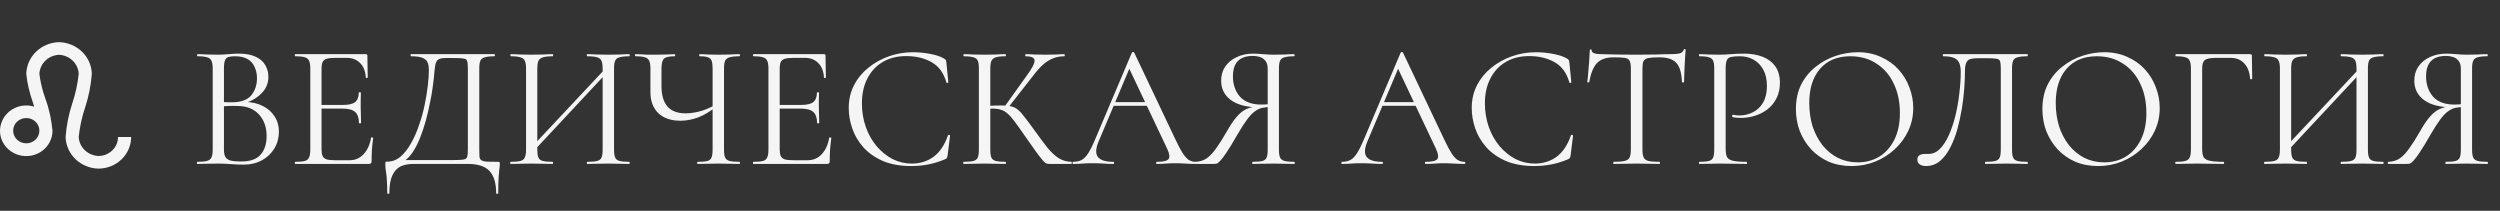 <?xml version="1.0" encoding="UTF-8"?> <svg xmlns="http://www.w3.org/2000/svg" width="427" height="36" viewBox="0 0 427 36" fill="none"><rect x="0" y="0" width="427" height="36" fill="#333333" stroke="none"/><path d="M20.161 23.4C20.161 24.259 19.807 25.083 19.177 25.691C18.547 26.299 17.693 26.64 16.802 26.64C15.925 26.597 15.097 26.242 14.476 25.644C13.855 25.045 13.487 24.245 13.443 23.4C13.622 21.661 14.003 19.944 14.563 18.281C15.167 16.434 15.537 14.533 15.682 12.6C15.644 11.18 15.042 9.827 14 8.823C12.959 7.818 11.557 7.237 10.085 7.2C8.612 7.237 7.21 7.818 6.169 8.823C5.127 9.827 4.525 11.18 4.487 12.6C4.654 14.252 5.046 15.872 5.606 17.46L5.841 18.216C3.479 17.492 0.971 18.756 0.221 21.024C-0.552 23.303 0.77 25.733 3.132 26.456C5.494 27.18 8.002 25.916 8.752 23.638C8.898 23.216 8.965 22.763 8.965 22.32C8.786 20.452 8.405 18.605 7.745 16.834C7.249 15.462 6.907 14.042 6.726 12.6C6.77 11.754 7.138 10.955 7.758 10.356C8.379 9.758 9.208 9.403 10.085 9.36C11.898 9.446 13.354 10.85 13.443 12.6C13.261 14.34 12.886 16.056 12.324 17.719C11.719 19.566 11.35 21.467 11.204 23.4C11.243 24.82 11.845 26.172 12.886 27.177C13.928 28.182 15.329 28.763 16.802 28.8C18.287 28.8 19.711 28.231 20.76 27.218C21.81 26.206 22.4 24.832 22.4 23.4H20.161ZM4.487 24.48C3.893 24.48 3.323 24.252 2.903 23.847C2.483 23.442 2.247 22.893 2.247 22.32C2.247 21.747 2.483 21.198 2.903 20.793C3.323 20.387 3.893 20.16 4.487 20.16C5.08 20.16 5.65 20.387 6.07 20.793C6.49 21.198 6.726 21.747 6.726 22.32C6.726 22.893 6.49 23.442 6.07 23.847C5.65 24.252 5.08 24.48 4.487 24.48Z" fill="#F5F5F5"></path><path d="M41.4 17.74L41.73 17.41C42.91 17.41 43.94 17.63 44.82 18.07C45.72 18.51 46.41 19.11 46.89 19.87C47.39 20.63 47.64 21.5 47.64 22.48C47.64 23.54 47.38 24.5 46.86 25.36C46.34 26.22 45.62 26.9 44.7 27.4C43.8 27.88 42.79 28.12 41.67 28.12C41.03 28.12 40.3 28.09 39.48 28.03C38.68 27.97 37.94 27.94 37.26 27.94C36.6 27.94 35.96 27.95 35.34 27.97C34.74 27.99 34.19 28 33.69 28C33.65 28 33.63 27.94 33.63 27.82C33.63 27.7 33.65 27.64 33.69 27.64C34.41 27.64 34.96 27.59 35.34 27.49C35.72 27.39 35.98 27.19 36.12 26.89C36.26 26.59 36.33 26.15 36.33 25.57V11.68C36.33 11.1 36.26 10.67 36.12 10.39C36 10.09 35.75 9.89 35.37 9.79C35.01 9.67 34.47 9.61 33.75 9.61C33.69 9.61 33.66 9.55 33.66 9.43C33.66 9.31 33.69 9.25 33.75 9.25C34.23 9.25 34.77 9.27 35.37 9.31C35.97 9.33 36.6 9.34 37.26 9.34C37.78 9.34 38.38 9.31 39.06 9.25C39.74 9.19 40.32 9.16 40.8 9.16C41.98 9.16 42.94 9.34 43.68 9.7C44.42 10.04 44.96 10.51 45.3 11.11C45.66 11.71 45.84 12.38 45.84 13.12C45.84 14.26 45.42 15.23 44.58 16.03C43.76 16.83 42.7 17.4 41.4 17.74ZM40.14 9.61C39.68 9.61 39.31 9.65 39.03 9.73C38.75 9.81 38.55 10 38.43 10.3C38.31 10.58 38.25 11.06 38.25 11.74V17.62L37.29 17.38C37.93 17.42 38.46 17.45 38.88 17.47C39.3 17.47 39.54 17.47 39.6 17.47C41.14 17.47 42.24 17.08 42.9 16.3C43.56 15.5 43.89 14.52 43.89 13.36C43.89 12.66 43.76 12.03 43.5 11.47C43.26 10.89 42.87 10.44 42.33 10.12C41.79 9.78 41.06 9.61 40.14 9.61ZM41.22 27.58C42.72 27.58 43.81 27.2 44.49 26.44C45.19 25.66 45.54 24.59 45.54 23.23C45.54 21.73 45.1 20.5 44.22 19.54C43.34 18.58 42.11 18.1 40.53 18.1C40.03 18.08 39.51 18.08 38.97 18.1C38.45 18.12 37.92 18.17 37.38 18.25L38.25 17.92V25.57C38.25 26.05 38.32 26.44 38.46 26.74C38.6 27.04 38.88 27.26 39.3 27.4C39.74 27.52 40.38 27.58 41.22 27.58ZM62.988 28H50.418C50.378 28 50.358 27.94 50.358 27.82C50.358 27.7 50.378 27.64 50.418 27.64C51.158 27.64 51.708 27.59 52.068 27.49C52.428 27.39 52.668 27.19 52.788 26.89C52.928 26.59 52.998 26.15 52.998 25.57V11.68C52.998 11.1 52.928 10.67 52.788 10.39C52.668 10.09 52.428 9.89 52.068 9.79C51.708 9.67 51.158 9.61 50.418 9.61C50.378 9.61 50.358 9.55 50.358 9.43C50.358 9.31 50.378 9.25 50.418 9.25H62.478C62.658 9.25 62.748 9.34 62.748 9.52L62.808 13.21C62.808 13.27 62.748 13.31 62.628 13.33C62.528 13.33 62.478 13.3 62.478 13.24C62.418 12.16 62.088 11.33 61.488 10.75C60.908 10.17 60.148 9.88 59.208 9.88H57.378C56.698 9.88 56.178 9.93 55.818 10.03C55.478 10.13 55.238 10.32 55.098 10.6C54.978 10.88 54.918 11.29 54.918 11.83V25.45C54.918 25.97 54.978 26.37 55.098 26.65C55.238 26.93 55.468 27.12 55.788 27.22C56.128 27.32 56.628 27.37 57.288 27.37H59.688C60.648 27.37 61.448 27.03 62.088 26.35C62.748 25.65 63.178 24.71 63.378 23.53C63.378 23.47 63.438 23.45 63.558 23.47C63.678 23.49 63.738 23.53 63.738 23.59C63.658 24.11 63.588 24.74 63.528 25.48C63.488 26.22 63.468 26.91 63.468 27.55C63.468 27.85 63.308 28 62.988 28ZM61.308 21.01C61.308 20.13 61.088 19.5 60.648 19.12C60.228 18.74 59.518 18.55 58.518 18.55H54.018V17.92H58.608C59.568 17.92 60.248 17.76 60.648 17.44C61.068 17.1 61.278 16.56 61.278 15.82C61.278 15.78 61.338 15.76 61.458 15.76C61.578 15.76 61.638 15.78 61.638 15.82C61.638 16.42 61.628 16.89 61.608 17.23C61.608 17.55 61.608 17.89 61.608 18.25C61.608 18.71 61.618 19.16 61.638 19.6C61.658 20.04 61.668 20.51 61.668 21.01C61.668 21.05 61.608 21.07 61.488 21.07C61.368 21.07 61.308 21.05 61.308 21.01ZM85.012 27.64C85.192 27.64 85.292 27.66 85.312 27.7C85.352 27.72 85.372 27.82 85.372 28C85.372 28.28 85.342 28.58 85.282 28.9C85.242 29.24 85.202 29.72 85.162 30.34C85.122 30.96 85.102 31.84 85.102 32.98C85.102 33.06 85.042 33.1 84.922 33.1C84.802 33.1 84.742 33.06 84.742 32.98C84.742 31.28 84.362 30.02 83.602 29.2C82.862 28.4 81.632 28 79.912 28H70.522C69.742 28 69.042 28.14 68.422 28.42C67.822 28.72 67.352 29.23 67.012 29.95C66.672 30.69 66.502 31.7 66.502 32.98C66.502 33.06 66.442 33.1 66.322 33.1C66.202 33.1 66.142 33.06 66.142 32.98C66.142 32.14 66.122 31.45 66.082 30.91C66.062 30.37 66.022 29.93 65.962 29.59C65.922 29.25 65.882 28.96 65.842 28.72C65.822 28.48 65.812 28.23 65.812 27.97C65.812 27.81 65.822 27.71 65.842 27.67C65.882 27.63 65.972 27.61 66.112 27.61C66.972 27.61 67.732 27.33 68.392 26.77C69.072 26.19 69.672 25.43 70.192 24.49C70.732 23.55 71.192 22.51 71.572 21.37C71.972 20.23 72.292 19.08 72.532 17.92C72.772 16.74 72.952 15.64 73.072 14.62C73.192 13.58 73.252 12.71 73.252 12.01C73.252 11.53 73.192 11.11 73.072 10.75C72.952 10.39 72.672 10.11 72.232 9.91C71.812 9.71 71.132 9.61 70.192 9.61C70.152 9.61 70.132 9.55 70.132 9.43C70.132 9.31 70.152 9.25 70.192 9.25C70.312 9.25 70.642 9.25 71.182 9.25C71.742 9.25 72.442 9.25 73.282 9.25C74.122 9.25 75.022 9.25 75.982 9.25C76.962 9.25 77.932 9.25 78.892 9.25C79.852 9.25 80.742 9.25 81.562 9.25C82.382 9.25 83.052 9.25 83.572 9.25C84.092 9.25 84.392 9.25 84.472 9.25C84.512 9.25 84.532 9.31 84.532 9.43C84.532 9.55 84.512 9.61 84.472 9.61C83.732 9.61 83.172 9.67 82.792 9.79C82.412 9.89 82.162 10.09 82.042 10.39C81.922 10.67 81.862 11.1 81.862 11.68V25.57C81.862 26.07 81.872 26.47 81.892 26.77C81.932 27.05 82.042 27.25 82.222 27.37C82.402 27.49 82.702 27.57 83.122 27.61C83.562 27.63 84.192 27.64 85.012 27.64ZM79.912 25.51V11.74C79.912 11.12 79.872 10.69 79.792 10.45C79.732 10.19 79.542 10.04 79.222 10C78.902 9.94 78.352 9.91 77.572 9.91H76.102C75.522 9.91 75.102 10 74.842 10.18C74.582 10.36 74.412 10.7 74.332 11.2C74.252 11.7 74.172 12.44 74.092 13.42C74.052 13.78 73.982 14.33 73.882 15.07C73.782 15.81 73.632 16.65 73.432 17.59C73.252 18.53 73.022 19.52 72.742 20.56C72.462 21.58 72.132 22.57 71.752 23.53C71.372 24.49 70.932 25.34 70.432 26.08C69.932 26.8 69.362 27.35 68.722 27.73V27.34H77.422C78.242 27.34 78.822 27.31 79.162 27.25C79.522 27.19 79.732 27.04 79.792 26.8C79.872 26.54 79.912 26.11 79.912 25.51ZM91.11 25.84L90.6 25.36L103.8 11.29L104.28 11.74L91.11 25.84ZM87.21 28C87.17 28 87.15 27.94 87.15 27.82C87.15 27.7 87.17 27.64 87.21 27.64C87.95 27.64 88.51 27.59 88.89 27.49C89.27 27.39 89.52 27.19 89.64 26.89C89.78 26.59 89.85 26.15 89.85 25.57V11.68C89.85 11.1 89.78 10.67 89.64 10.39C89.52 10.09 89.27 9.89 88.89 9.79C88.53 9.67 87.98 9.61 87.24 9.61C87.2 9.61 87.18 9.55 87.18 9.43C87.18 9.31 87.2 9.25 87.24 9.25C87.72 9.25 88.26 9.27 88.86 9.31C89.48 9.33 90.12 9.34 90.78 9.34C91.52 9.34 92.19 9.33 92.79 9.31C93.39 9.27 93.93 9.25 94.41 9.25C94.45 9.25 94.47 9.31 94.47 9.43C94.47 9.55 94.45 9.61 94.41 9.61C93.67 9.61 93.11 9.67 92.73 9.79C92.35 9.91 92.09 10.12 91.95 10.42C91.83 10.72 91.77 11.16 91.77 11.74V25.57C91.77 26.15 91.83 26.59 91.95 26.89C92.07 27.19 92.32 27.39 92.7 27.49C93.1 27.59 93.67 27.64 94.41 27.64C94.45 27.64 94.47 27.7 94.47 27.82C94.47 27.94 94.45 28 94.41 28C93.91 28 93.36 27.99 92.76 27.97C92.18 27.95 91.52 27.94 90.78 27.94C90.12 27.94 89.48 27.95 88.86 27.97C88.24 27.99 87.69 28 87.21 28ZM100.29 28C100.25 28 100.23 27.94 100.23 27.82C100.23 27.7 100.25 27.64 100.29 27.64C101.07 27.64 101.64 27.59 102 27.49C102.38 27.39 102.63 27.19 102.75 26.89C102.87 26.59 102.93 26.15 102.93 25.57V11.74C102.93 11.16 102.87 10.72 102.75 10.42C102.63 10.12 102.38 9.91 102 9.79C101.64 9.67 101.07 9.61 100.29 9.61C100.25 9.61 100.23 9.55 100.23 9.43C100.23 9.31 100.25 9.25 100.29 9.25C100.79 9.25 101.33 9.27 101.91 9.31C102.51 9.33 103.18 9.34 103.92 9.34C104.58 9.34 105.22 9.33 105.84 9.31C106.46 9.27 107.01 9.25 107.49 9.25C107.53 9.25 107.55 9.31 107.55 9.43C107.55 9.55 107.53 9.61 107.49 9.61C106.75 9.61 106.19 9.67 105.81 9.79C105.43 9.89 105.18 10.09 105.06 10.39C104.94 10.67 104.88 11.1 104.88 11.68V25.57C104.88 26.15 104.94 26.59 105.06 26.89C105.18 27.19 105.43 27.39 105.81 27.49C106.19 27.59 106.75 27.64 107.49 27.64C107.53 27.64 107.55 27.7 107.55 27.82C107.55 27.94 107.53 28 107.49 28C107.01 28 106.46 27.99 105.84 27.97C105.22 27.95 104.58 27.94 103.92 27.94C103.18 27.94 102.51 27.95 101.91 27.97C101.33 27.99 100.79 28 100.29 28ZM121.712 11.74C121.712 11.16 121.662 10.72 121.562 10.42C121.462 10.12 121.252 9.91 120.932 9.79C120.632 9.67 120.152 9.61 119.492 9.61C119.452 9.61 119.432 9.55 119.432 9.43C119.432 9.31 119.452 9.25 119.492 9.25C119.932 9.25 120.422 9.27 120.962 9.31C121.502 9.33 122.092 9.34 122.732 9.34C123.412 9.34 124.052 9.33 124.652 9.31C125.272 9.27 125.822 9.25 126.302 9.25C126.362 9.25 126.392 9.31 126.392 9.43C126.392 9.55 126.362 9.61 126.302 9.61C125.562 9.61 125.002 9.67 124.622 9.79C124.242 9.89 123.982 10.09 123.842 10.39C123.722 10.67 123.662 11.1 123.662 11.68V25.57C123.662 26.15 123.722 26.59 123.842 26.89C123.982 27.19 124.242 27.39 124.622 27.49C125.002 27.59 125.562 27.64 126.302 27.64C126.362 27.64 126.392 27.7 126.392 27.82C126.392 27.94 126.362 28 126.302 28C125.822 28 125.272 27.99 124.652 27.97C124.052 27.95 123.412 27.94 122.732 27.94C122.032 27.94 121.382 27.95 120.782 27.97C120.182 27.99 119.642 28 119.162 28C119.102 28 119.072 27.94 119.072 27.82C119.072 27.7 119.102 27.64 119.162 27.64C119.922 27.64 120.482 27.59 120.842 27.49C121.202 27.39 121.432 27.19 121.532 26.89C121.652 26.59 121.712 26.15 121.712 25.57V11.74ZM122.432 18.13C121.352 19.01 120.292 19.65 119.252 20.05C118.232 20.43 117.222 20.62 116.222 20.62C114.602 20.62 113.342 20.19 112.442 19.33C111.542 18.45 111.092 17.26 111.092 15.76V11.68C111.092 11.1 111.022 10.67 110.882 10.39C110.762 10.09 110.522 9.89 110.162 9.79C109.802 9.67 109.262 9.61 108.542 9.61C108.482 9.61 108.452 9.55 108.452 9.43C108.452 9.31 108.482 9.25 108.542 9.25C108.862 9.25 109.182 9.26 109.502 9.28C109.822 9.3 110.182 9.32 110.582 9.34C111.002 9.34 111.462 9.34 111.962 9.34C112.682 9.34 113.302 9.33 113.822 9.31C114.362 9.27 114.832 9.25 115.232 9.25C115.292 9.25 115.322 9.31 115.322 9.43C115.322 9.55 115.292 9.61 115.232 9.61C114.292 9.61 113.682 9.75 113.402 10.03C113.122 10.31 112.982 10.88 112.982 11.74V14.71C112.982 16.25 113.322 17.41 114.002 18.19C114.682 18.97 115.722 19.36 117.122 19.36C117.762 19.36 118.512 19.26 119.372 19.06C120.252 18.84 121.182 18.46 122.162 17.92L122.432 18.13ZM141.24 28H128.67C128.63 28 128.61 27.94 128.61 27.82C128.61 27.7 128.63 27.64 128.67 27.64C129.41 27.64 129.96 27.59 130.32 27.49C130.68 27.39 130.92 27.19 131.04 26.89C131.18 26.59 131.25 26.15 131.25 25.57V11.68C131.25 11.1 131.18 10.67 131.04 10.39C130.92 10.09 130.68 9.89 130.32 9.79C129.96 9.67 129.41 9.61 128.67 9.61C128.63 9.61 128.61 9.55 128.61 9.43C128.61 9.31 128.63 9.25 128.67 9.25H140.73C140.91 9.25 141 9.34 141 9.52L141.06 13.21C141.06 13.27 141 13.31 140.88 13.33C140.78 13.33 140.73 13.3 140.73 13.24C140.67 12.16 140.34 11.33 139.74 10.75C139.16 10.17 138.4 9.88 137.46 9.88H135.63C134.95 9.88 134.43 9.93 134.07 10.03C133.73 10.13 133.49 10.32 133.35 10.6C133.23 10.88 133.17 11.29 133.17 11.83V25.45C133.17 25.97 133.23 26.37 133.35 26.65C133.49 26.93 133.72 27.12 134.04 27.22C134.38 27.32 134.88 27.37 135.54 27.37H137.94C138.9 27.37 139.7 27.03 140.34 26.35C141 25.65 141.43 24.71 141.63 23.53C141.63 23.47 141.69 23.45 141.81 23.47C141.93 23.49 141.99 23.53 141.99 23.59C141.91 24.11 141.84 24.74 141.78 25.48C141.74 26.22 141.72 26.91 141.72 27.55C141.72 27.85 141.56 28 141.24 28ZM139.56 21.01C139.56 20.13 139.34 19.5 138.9 19.12C138.48 18.74 137.77 18.55 136.77 18.55H132.27V17.92H136.86C137.82 17.92 138.5 17.76 138.9 17.44C139.32 17.1 139.53 16.56 139.53 15.82C139.53 15.78 139.59 15.76 139.71 15.76C139.83 15.76 139.89 15.78 139.89 15.82C139.89 16.42 139.88 16.89 139.86 17.23C139.86 17.55 139.86 17.89 139.86 18.25C139.86 18.71 139.87 19.16 139.89 19.6C139.91 20.04 139.92 20.51 139.92 21.01C139.92 21.05 139.86 21.07 139.74 21.07C139.62 21.07 139.56 21.05 139.56 21.01ZM155.944 8.92C156.864 8.92 157.814 9.01 158.794 9.19C159.794 9.37 160.594 9.63 161.194 9.97C161.374 10.07 161.484 10.16 161.524 10.24C161.584 10.32 161.624 10.47 161.644 10.69L161.974 14.05C161.974 14.09 161.924 14.13 161.824 14.17C161.724 14.19 161.664 14.16 161.644 14.08C161.184 12.46 160.344 11.31 159.124 10.63C157.904 9.93 156.454 9.58 154.774 9.58C153.234 9.58 151.894 9.92 150.754 10.6C149.634 11.26 148.764 12.2 148.144 13.42C147.524 14.62 147.214 16.03 147.214 17.65C147.214 19.07 147.434 20.41 147.874 21.67C148.314 22.91 148.924 24 149.704 24.94C150.504 25.88 151.414 26.62 152.434 27.16C153.474 27.68 154.574 27.94 155.734 27.94C157.134 27.94 158.364 27.56 159.424 26.8C160.504 26.02 161.334 24.79 161.914 23.11C161.934 23.03 161.994 23.01 162.094 23.05C162.214 23.07 162.274 23.1 162.274 23.14L161.854 26.53C161.814 26.77 161.764 26.93 161.704 27.01C161.664 27.07 161.554 27.14 161.374 27.22C160.414 27.62 159.464 27.91 158.524 28.09C157.584 28.27 156.634 28.36 155.674 28.36C153.774 28.36 152.144 28.07 150.784 27.49C149.424 26.89 148.314 26.11 147.454 25.15C146.594 24.17 145.964 23.1 145.564 21.94C145.164 20.76 144.964 19.6 144.964 18.46C144.964 17.02 145.264 15.72 145.864 14.56C146.464 13.4 147.284 12.4 148.324 11.56C149.364 10.72 150.534 10.07 151.834 9.61C153.154 9.15 154.524 8.92 155.944 8.92ZM179.222 28C179.042 28 178.872 27.97 178.712 27.91C178.552 27.85 178.342 27.67 178.082 27.37C177.822 27.07 177.442 26.58 176.942 25.9C176.442 25.2 175.752 24.22 174.872 22.96C174.252 22.06 173.722 21.32 173.282 20.74C172.862 20.16 172.472 19.72 172.112 19.42C171.772 19.1 171.402 18.88 171.002 18.76C170.602 18.62 170.112 18.55 169.532 18.55C169.332 18.55 169.122 18.56 168.902 18.58C168.682 18.6 168.462 18.62 168.242 18.64L168.212 18.1C169.472 18.04 170.452 18.01 171.152 18.01C171.812 18.01 172.352 18.07 172.772 18.19C173.212 18.29 173.602 18.5 173.942 18.82C174.302 19.12 174.692 19.56 175.112 20.14C175.552 20.7 176.102 21.44 176.762 22.36C177.562 23.48 178.272 24.43 178.892 25.21C179.532 25.99 180.172 26.59 180.812 27.01C181.452 27.41 182.182 27.62 183.002 27.64C183.042 27.64 183.062 27.7 183.062 27.82C183.062 27.94 183.042 28 183.002 28H179.222ZM164.582 28C164.542 28 164.522 27.94 164.522 27.82C164.522 27.7 164.542 27.64 164.582 27.64C165.322 27.64 165.882 27.59 166.262 27.49C166.642 27.39 166.892 27.19 167.012 26.89C167.132 26.59 167.192 26.15 167.192 25.57V11.68C167.192 11.1 167.132 10.67 167.012 10.39C166.892 10.09 166.642 9.89 166.262 9.79C165.902 9.67 165.352 9.61 164.612 9.61C164.572 9.61 164.552 9.55 164.552 9.43C164.552 9.31 164.572 9.25 164.612 9.25C165.092 9.25 165.632 9.27 166.232 9.31C166.832 9.33 167.462 9.34 168.122 9.34C168.842 9.34 169.502 9.33 170.102 9.31C170.722 9.27 171.272 9.25 171.752 9.25C171.792 9.25 171.812 9.31 171.812 9.43C171.812 9.55 171.792 9.61 171.752 9.61C171.012 9.61 170.452 9.67 170.072 9.79C169.712 9.91 169.462 10.12 169.322 10.42C169.202 10.72 169.142 11.16 169.142 11.74V25.57C169.142 26.15 169.202 26.59 169.322 26.89C169.442 27.19 169.692 27.39 170.072 27.49C170.452 27.59 171.012 27.64 171.752 27.64C171.792 27.64 171.812 27.7 171.812 27.82C171.812 27.94 171.792 28 171.752 28C171.252 28 170.702 27.99 170.102 27.97C169.502 27.95 168.842 27.94 168.122 27.94C167.462 27.94 166.822 27.95 166.202 27.97C165.602 27.99 165.062 28 164.582 28ZM172.112 18.49L171.572 18.22L175.352 12.94C176.292 11.66 176.742 10.79 176.702 10.33C176.682 9.85 176.172 9.61 175.172 9.61C175.132 9.61 175.112 9.55 175.112 9.43C175.112 9.31 175.132 9.25 175.172 9.25C175.652 9.25 176.142 9.27 176.642 9.31C177.142 9.33 177.792 9.34 178.592 9.34C179.392 9.34 180.012 9.33 180.452 9.31C180.912 9.27 181.352 9.25 181.772 9.25C181.832 9.25 181.862 9.31 181.862 9.43C181.862 9.55 181.832 9.61 181.772 9.61C181.072 9.61 180.432 9.73 179.852 9.97C179.272 10.19 178.702 10.55 178.142 11.05C177.602 11.53 177.032 12.17 176.432 12.97L172.112 18.49ZM189.669 18.07L190.119 17.44H196.299L196.509 18.07H189.669ZM204.249 27.64C204.329 27.64 204.369 27.7 204.369 27.82C204.369 27.94 204.329 28 204.249 28C203.669 28 203.079 27.98 202.479 27.94C201.879 27.9 201.299 27.88 200.739 27.88C200.119 27.88 199.579 27.9 199.119 27.94C198.659 27.98 198.149 28 197.589 28C197.509 28 197.469 27.94 197.469 27.82C197.469 27.7 197.509 27.64 197.589 27.64C198.649 27.64 199.309 27.49 199.569 27.19C199.829 26.87 199.759 26.28 199.359 25.42L192.699 11.35L193.449 10.42L187.629 24.19C187.129 25.41 187.099 26.29 187.539 26.83C187.979 27.37 188.849 27.64 190.149 27.64C190.249 27.64 190.299 27.7 190.299 27.82C190.299 27.94 190.249 28 190.149 28C189.549 28 188.999 27.98 188.499 27.94C187.999 27.9 187.369 27.88 186.609 27.88C185.889 27.88 185.309 27.9 184.869 27.94C184.449 27.98 183.929 28 183.309 28C183.229 28 183.189 27.94 183.189 27.82C183.189 27.7 183.229 27.64 183.309 27.64C183.849 27.64 184.319 27.54 184.719 27.34C185.119 27.12 185.489 26.75 185.829 26.23C186.189 25.69 186.579 24.92 186.999 23.92L193.329 8.98C193.369 8.92 193.439 8.89 193.539 8.89C193.639 8.89 193.699 8.92 193.719 8.98L200.799 23.89C201.259 24.87 201.669 25.64 202.029 26.2C202.389 26.74 202.739 27.12 203.079 27.34C203.439 27.54 203.829 27.64 204.249 27.64ZM221.083 27.64C221.123 27.64 221.143 27.7 221.143 27.82C221.143 27.94 221.123 28 221.083 28C220.583 28 220.023 27.99 219.403 27.97C218.803 27.95 218.173 27.94 217.513 27.94C216.813 27.94 216.163 27.95 215.563 27.97C214.983 27.99 214.443 28 213.943 28C213.903 28 213.883 27.94 213.883 27.82C213.883 27.7 213.903 27.64 213.943 27.64C214.703 27.64 215.263 27.59 215.623 27.49C215.983 27.39 216.223 27.19 216.343 26.89C216.463 26.59 216.523 26.15 216.523 25.57V18.13L217.063 18.28C216.503 18.28 216.003 18.33 215.563 18.43C215.123 18.53 214.693 18.74 214.273 19.06C213.873 19.36 213.443 19.82 212.983 20.44C212.523 21.06 211.983 21.9 211.363 22.96C210.603 24.3 209.983 25.32 209.503 26.02C209.043 26.72 208.673 27.21 208.393 27.49C208.133 27.77 207.913 27.93 207.733 27.97C207.573 27.99 207.403 28 207.223 28H204.133C204.073 28 204.043 27.94 204.043 27.82C204.043 27.7 204.073 27.64 204.133 27.64C204.893 27.62 205.553 27.42 206.113 27.04C206.673 26.64 207.223 26.05 207.763 25.27C208.323 24.49 208.933 23.52 209.593 22.36C210.193 21.3 210.753 20.48 211.273 19.9C211.793 19.3 212.343 18.87 212.923 18.61C213.523 18.35 214.183 18.19 214.903 18.13L215.113 18.34C212.953 18.32 211.323 17.9 210.223 17.08C209.123 16.26 208.573 15.16 208.573 13.78C208.573 12.86 208.803 12.06 209.263 11.38C209.743 10.68 210.393 10.14 211.213 9.76C212.053 9.36 212.993 9.16 214.033 9.16C214.453 9.16 215.013 9.19 215.713 9.25C216.413 9.31 217.013 9.34 217.513 9.34C218.173 9.34 218.803 9.33 219.403 9.31C220.003 9.27 220.553 9.25 221.053 9.25C221.093 9.25 221.113 9.31 221.113 9.43C221.113 9.55 221.093 9.61 221.053 9.61C220.313 9.61 219.753 9.67 219.373 9.79C219.013 9.89 218.763 10.09 218.623 10.39C218.503 10.67 218.443 11.1 218.443 11.68V25.57C218.443 26.15 218.503 26.59 218.623 26.89C218.763 27.19 219.023 27.39 219.403 27.49C219.783 27.59 220.343 27.64 221.083 27.64ZM210.583 13.03C210.583 14.43 210.983 15.59 211.783 16.51C212.603 17.41 213.813 17.86 215.413 17.86C215.673 17.86 215.973 17.85 216.313 17.83C216.653 17.79 216.923 17.74 217.123 17.68L216.523 17.89V11.74C216.523 11.16 216.393 10.71 216.133 10.39C215.893 10.07 215.573 9.85 215.173 9.73C214.793 9.61 214.403 9.55 214.003 9.55C211.723 9.55 210.583 10.71 210.583 13.03ZM235.577 18.07L236.027 17.44H242.207L242.417 18.07H235.577ZM250.157 27.64C250.237 27.64 250.277 27.7 250.277 27.82C250.277 27.94 250.237 28 250.157 28C249.577 28 248.987 27.98 248.387 27.94C247.787 27.9 247.207 27.88 246.647 27.88C246.027 27.88 245.487 27.9 245.027 27.94C244.567 27.98 244.057 28 243.497 28C243.417 28 243.377 27.94 243.377 27.82C243.377 27.7 243.417 27.64 243.497 27.64C244.557 27.64 245.217 27.49 245.477 27.19C245.737 26.87 245.667 26.28 245.267 25.42L238.607 11.35L239.357 10.42L233.537 24.19C233.037 25.41 233.007 26.29 233.447 26.83C233.887 27.37 234.757 27.64 236.057 27.64C236.157 27.64 236.207 27.7 236.207 27.82C236.207 27.94 236.157 28 236.057 28C235.457 28 234.907 27.98 234.407 27.94C233.907 27.9 233.277 27.88 232.517 27.88C231.797 27.88 231.217 27.9 230.777 27.94C230.357 27.98 229.837 28 229.217 28C229.137 28 229.097 27.94 229.097 27.82C229.097 27.7 229.137 27.64 229.217 27.64C229.757 27.64 230.227 27.54 230.627 27.34C231.027 27.12 231.397 26.75 231.737 26.23C232.097 25.69 232.487 24.92 232.907 23.92L239.237 8.98C239.277 8.92 239.347 8.89 239.447 8.89C239.547 8.89 239.607 8.92 239.627 8.98L246.707 23.89C247.167 24.87 247.577 25.64 247.937 26.2C248.297 26.74 248.647 27.12 248.987 27.34C249.347 27.54 249.737 27.64 250.157 27.64ZM262.35 8.92C263.27 8.92 264.22 9.01 265.2 9.19C266.2 9.37 267 9.63 267.6 9.97C267.78 10.07 267.89 10.16 267.93 10.24C267.99 10.32 268.03 10.47 268.05 10.69L268.38 14.05C268.38 14.09 268.33 14.13 268.23 14.17C268.13 14.19 268.07 14.16 268.05 14.08C267.59 12.46 266.75 11.31 265.53 10.63C264.31 9.93 262.86 9.58 261.18 9.58C259.64 9.58 258.3 9.92 257.16 10.6C256.04 11.26 255.17 12.2 254.55 13.42C253.93 14.62 253.62 16.03 253.62 17.65C253.62 19.07 253.84 20.41 254.28 21.67C254.72 22.91 255.33 24 256.11 24.94C256.91 25.88 257.82 26.62 258.84 27.16C259.88 27.68 260.98 27.94 262.14 27.94C263.54 27.94 264.77 27.56 265.83 26.8C266.91 26.02 267.74 24.79 268.32 23.11C268.34 23.03 268.4 23.01 268.5 23.05C268.62 23.07 268.68 23.1 268.68 23.14L268.26 26.53C268.22 26.77 268.17 26.93 268.11 27.01C268.07 27.07 267.96 27.14 267.78 27.22C266.82 27.62 265.87 27.91 264.93 28.09C263.99 28.27 263.04 28.36 262.08 28.36C260.18 28.36 258.55 28.07 257.19 27.49C255.83 26.89 254.72 26.11 253.86 25.15C253 24.17 252.37 23.1 251.97 21.94C251.57 20.76 251.37 19.6 251.37 18.46C251.37 17.02 251.67 15.72 252.27 14.56C252.87 13.4 253.69 12.4 254.73 11.56C255.77 10.72 256.94 10.07 258.24 9.61C259.56 9.15 260.93 8.92 262.35 8.92ZM275.608 9.79C274.368 9.79 273.428 10.11 272.788 10.75C272.168 11.39 271.718 12.48 271.438 14.02C271.438 14.06 271.378 14.08 271.258 14.08C271.158 14.08 271.108 14.06 271.108 14.02C271.148 13.76 271.188 13.4 271.228 12.94C271.268 12.46 271.308 11.95 271.348 11.41C271.408 10.87 271.448 10.35 271.468 9.85C271.508 9.33 271.528 8.91 271.528 8.59C271.528 8.49 271.578 8.44 271.678 8.44C271.798 8.44 271.858 8.49 271.858 8.59C271.858 8.79 271.958 8.94 272.158 9.04C272.358 9.12 272.578 9.18 272.818 9.22C273.078 9.24 273.298 9.25 273.478 9.25C275.198 9.31 277.208 9.34 279.508 9.34C280.928 9.34 282.048 9.33 282.868 9.31C283.708 9.27 284.518 9.25 285.298 9.25C285.978 9.25 286.498 9.21 286.858 9.13C287.238 9.03 287.478 8.82 287.578 8.5C287.598 8.42 287.658 8.38 287.758 8.38C287.858 8.38 287.908 8.42 287.908 8.5C287.888 8.8 287.858 9.21 287.818 9.73C287.778 10.25 287.748 10.79 287.728 11.35C287.708 11.91 287.688 12.43 287.668 12.91C287.648 13.39 287.638 13.76 287.638 14.02C287.638 14.06 287.578 14.08 287.458 14.08C287.338 14.08 287.278 14.06 287.278 14.02C287.218 12.46 286.898 11.37 286.318 10.75C285.738 10.11 284.778 9.79 283.438 9.79C282.598 9.79 281.968 9.83 281.548 9.91C281.128 9.99 280.848 10.17 280.708 10.45C280.588 10.71 280.528 11.14 280.528 11.74V25.57C280.528 26.15 280.598 26.59 280.738 26.89C280.878 27.19 281.148 27.39 281.548 27.49C281.968 27.59 282.598 27.64 283.438 27.64C283.498 27.64 283.528 27.7 283.528 27.82C283.528 27.94 283.498 28 283.438 28C282.918 28 282.328 27.99 281.668 27.97C281.008 27.95 280.288 27.94 279.508 27.94C278.768 27.94 278.068 27.95 277.408 27.97C276.748 27.99 276.148 28 275.608 28C275.568 28 275.548 27.94 275.548 27.82C275.548 27.7 275.568 27.64 275.608 27.64C276.428 27.64 277.048 27.59 277.468 27.49C277.908 27.39 278.198 27.19 278.338 26.89C278.478 26.59 278.548 26.15 278.548 25.57V11.68C278.548 11.08 278.478 10.65 278.338 10.39C278.198 10.11 277.918 9.94 277.498 9.88C277.078 9.82 276.448 9.79 275.608 9.79ZM294.742 25.45C294.742 26.05 294.822 26.51 294.982 26.83C295.142 27.13 295.482 27.34 296.002 27.46C296.522 27.58 297.292 27.64 298.312 27.64C298.372 27.64 298.402 27.7 298.402 27.82C298.402 27.94 298.372 28 298.312 28C297.672 28 296.972 27.99 296.212 27.97C295.472 27.95 294.662 27.94 293.782 27.94C293.122 27.94 292.482 27.95 291.862 27.97C291.262 27.99 290.722 28 290.242 28C290.202 28 290.182 27.94 290.182 27.82C290.182 27.7 290.202 27.64 290.242 27.64C290.982 27.64 291.532 27.59 291.892 27.49C292.252 27.39 292.492 27.19 292.612 26.89C292.732 26.59 292.792 26.15 292.792 25.57V11.68C292.792 11.1 292.732 10.67 292.612 10.39C292.492 10.09 292.252 9.89 291.892 9.79C291.532 9.67 290.982 9.61 290.242 9.61C290.202 9.61 290.182 9.55 290.182 9.43C290.182 9.31 290.202 9.25 290.242 9.25C290.722 9.25 291.262 9.27 291.862 9.31C292.462 9.33 293.092 9.34 293.752 9.34C294.272 9.34 294.902 9.31 295.642 9.25C296.402 9.19 297.162 9.16 297.922 9.16C299.062 9.16 300.082 9.33 300.982 9.67C301.902 10.01 302.632 10.54 303.172 11.26C303.712 11.98 303.992 12.92 304.012 14.08C304.012 15.14 303.812 16.05 303.412 16.81C303.032 17.57 302.512 18.2 301.852 18.7C301.212 19.18 300.502 19.54 299.722 19.78C298.942 20.02 298.162 20.14 297.382 20.14C297.142 20.14 296.892 20.13 296.632 20.11C296.392 20.09 296.162 20.05 295.942 19.99C295.862 19.97 295.832 19.9 295.852 19.78C295.892 19.64 295.942 19.58 296.002 19.6C296.182 19.64 296.362 19.67 296.542 19.69C296.742 19.71 296.922 19.72 297.082 19.72C297.902 19.72 298.672 19.54 299.392 19.18C300.112 18.82 300.692 18.27 301.132 17.53C301.572 16.77 301.792 15.83 301.792 14.71C301.792 13.61 301.592 12.69 301.192 11.95C300.792 11.19 300.242 10.61 299.542 10.21C298.842 9.81 298.062 9.61 297.202 9.61C296.542 9.61 296.032 9.65 295.672 9.73C295.332 9.79 295.092 9.97 294.952 10.27C294.812 10.57 294.742 11.06 294.742 11.74V25.45ZM316.251 28.36C314.811 28.36 313.501 28.11 312.321 27.61C311.161 27.09 310.161 26.38 309.321 25.48C308.501 24.58 307.861 23.55 307.401 22.39C306.961 21.21 306.741 19.96 306.741 18.64C306.741 17.02 307.051 15.6 307.671 14.38C308.311 13.16 309.151 12.15 310.191 11.35C311.231 10.53 312.371 9.92 313.611 9.52C314.851 9.12 316.081 8.92 317.301 8.92C318.781 8.92 320.101 9.19 321.261 9.73C322.441 10.25 323.441 10.96 324.261 11.86C325.081 12.76 325.701 13.78 326.121 14.92C326.561 16.06 326.781 17.23 326.781 18.43C326.781 19.83 326.501 21.13 325.941 22.33C325.381 23.53 324.611 24.58 323.631 25.48C322.671 26.38 321.551 27.09 320.271 27.61C319.011 28.11 317.671 28.36 316.251 28.36ZM317.301 27.73C318.661 27.73 319.881 27.41 320.961 26.77C322.041 26.11 322.901 25.15 323.541 23.89C324.181 22.63 324.501 21.09 324.501 19.27C324.501 17.39 324.151 15.73 323.451 14.29C322.771 12.83 321.791 11.69 320.511 10.87C319.251 10.03 317.761 9.61 316.041 9.61C313.821 9.61 312.091 10.33 310.851 11.77C309.631 13.19 309.021 15.13 309.021 17.59C309.021 19.01 309.211 20.34 309.591 21.58C309.991 22.8 310.561 23.88 311.301 24.82C312.041 25.74 312.921 26.46 313.941 26.98C314.961 27.48 316.081 27.73 317.301 27.73ZM328.954 28.36C328.534 28.36 328.184 28.27 327.904 28.09C327.624 27.91 327.484 27.63 327.484 27.25C327.484 26.89 327.614 26.64 327.874 26.5C328.134 26.36 328.434 26.29 328.774 26.29C328.874 26.29 328.974 26.29 329.074 26.29C329.194 26.29 329.304 26.29 329.404 26.29C330.124 26.29 330.774 26 331.354 25.42C331.934 24.82 332.444 24.03 332.884 23.05C333.324 22.05 333.694 20.94 333.994 19.72C334.294 18.48 334.514 17.22 334.654 15.94C334.814 14.66 334.894 13.44 334.894 12.28C334.894 11.74 334.824 11.27 334.684 10.87C334.544 10.45 334.264 10.14 333.844 9.94C333.424 9.72 332.784 9.61 331.924 9.61C331.864 9.61 331.834 9.55 331.834 9.43C331.834 9.31 331.864 9.25 331.924 9.25C332.044 9.25 332.384 9.25 332.944 9.25C333.504 9.25 334.204 9.25 335.044 9.25C335.884 9.25 336.784 9.25 337.744 9.25C338.724 9.25 339.694 9.25 340.654 9.25C341.634 9.25 342.534 9.25 343.354 9.25C344.174 9.25 344.844 9.25 345.364 9.25C345.884 9.25 346.184 9.25 346.264 9.25C346.324 9.25 346.354 9.31 346.354 9.43C346.354 9.55 346.324 9.61 346.264 9.61C345.524 9.61 344.964 9.67 344.584 9.79C344.204 9.89 343.954 10.09 343.834 10.39C343.714 10.67 343.654 11.1 343.654 11.68V25.57C343.654 26.15 343.714 26.59 343.834 26.89C343.954 27.19 344.204 27.39 344.584 27.49C344.964 27.59 345.524 27.64 346.264 27.64C346.324 27.64 346.354 27.7 346.354 27.82C346.354 27.94 346.324 28 346.264 28C345.804 28 345.264 27.99 344.644 27.97C344.024 27.95 343.384 27.94 342.724 27.94C342.024 27.94 341.364 27.95 340.744 27.97C340.144 27.99 339.604 28 339.124 28C339.064 28 339.034 27.94 339.034 27.82C339.034 27.7 339.064 27.64 339.124 27.64C339.884 27.64 340.444 27.59 340.804 27.49C341.184 27.39 341.434 27.19 341.554 26.89C341.674 26.59 341.734 26.15 341.734 25.57V11.8C341.734 11.18 341.694 10.74 341.614 10.48C341.534 10.22 341.324 10.07 340.984 10.03C340.664 9.97 340.124 9.94 339.364 9.94H337.834C337.294 9.94 336.854 9.99 336.514 10.09C336.194 10.19 335.964 10.41 335.824 10.75C335.684 11.07 335.614 11.58 335.614 12.28C335.614 13.08 335.574 14.03 335.494 15.13C335.414 16.23 335.274 17.39 335.074 18.61C334.874 19.81 334.614 20.99 334.294 22.15C333.974 23.29 333.564 24.33 333.064 25.27C332.584 26.21 332.004 26.96 331.324 27.52C330.644 28.08 329.854 28.36 328.954 28.36ZM358.351 28.36C356.911 28.36 355.601 28.11 354.421 27.61C353.261 27.09 352.261 26.38 351.421 25.48C350.601 24.58 349.961 23.55 349.501 22.39C349.061 21.21 348.841 19.96 348.841 18.64C348.841 17.02 349.151 15.6 349.771 14.38C350.411 13.16 351.251 12.15 352.291 11.35C353.331 10.53 354.471 9.92 355.711 9.52C356.951 9.12 358.181 8.92 359.401 8.92C360.881 8.92 362.201 9.19 363.361 9.73C364.541 10.25 365.541 10.96 366.361 11.86C367.181 12.76 367.801 13.78 368.221 14.92C368.661 16.06 368.881 17.23 368.881 18.43C368.881 19.83 368.601 21.13 368.041 22.33C367.481 23.53 366.711 24.58 365.731 25.48C364.771 26.38 363.651 27.09 362.371 27.61C361.111 28.11 359.771 28.36 358.351 28.36ZM359.401 27.73C360.761 27.73 361.981 27.41 363.061 26.77C364.141 26.11 365.001 25.15 365.641 23.89C366.281 22.63 366.601 21.09 366.601 19.27C366.601 17.39 366.251 15.73 365.551 14.29C364.871 12.83 363.891 11.69 362.611 10.87C361.351 10.03 359.861 9.61 358.141 9.61C355.921 9.61 354.191 10.33 352.951 11.77C351.731 13.19 351.121 15.13 351.121 17.59C351.121 19.01 351.311 20.34 351.691 21.58C352.091 22.8 352.661 23.88 353.401 24.82C354.141 25.74 355.021 26.46 356.041 26.98C357.061 27.48 358.181 27.73 359.401 27.73ZM371.599 28C371.559 28 371.539 27.94 371.539 27.82C371.539 27.7 371.559 27.64 371.599 27.64C372.339 27.64 372.889 27.59 373.249 27.49C373.629 27.39 373.879 27.19 373.999 26.89C374.139 26.59 374.209 26.15 374.209 25.57V11.68C374.209 11.1 374.139 10.67 373.999 10.39C373.879 10.09 373.639 9.89 373.279 9.79C372.919 9.67 372.369 9.61 371.629 9.61C371.589 9.61 371.569 9.55 371.569 9.43C371.569 9.31 371.589 9.25 371.629 9.25H384.319C384.519 9.25 384.619 9.34 384.619 9.52L384.679 13.42C384.679 13.48 384.619 13.52 384.499 13.54C384.379 13.54 384.319 13.51 384.319 13.45C384.239 12.31 383.899 11.43 383.299 10.81C382.719 10.19 381.939 9.88 380.959 9.88H378.589C377.589 9.88 376.929 10 376.609 10.24C376.289 10.48 376.129 10.97 376.129 11.71V25.45C376.129 26.05 376.209 26.51 376.369 26.83C376.549 27.13 376.899 27.34 377.419 27.46C377.959 27.58 378.749 27.64 379.789 27.64C379.849 27.64 379.879 27.7 379.879 27.82C379.879 27.94 379.849 28 379.789 28C379.129 28 378.419 27.99 377.659 27.97C376.919 27.95 376.089 27.94 375.169 27.94C374.509 27.94 373.869 27.95 373.249 27.97C372.629 27.99 372.079 28 371.599 28ZM390.67 25.84L390.16 25.36L403.36 11.29L403.84 11.74L390.67 25.84ZM386.77 28C386.73 28 386.71 27.94 386.71 27.82C386.71 27.7 386.73 27.64 386.77 27.64C387.51 27.64 388.07 27.59 388.45 27.49C388.83 27.39 389.08 27.19 389.2 26.89C389.34 26.59 389.41 26.15 389.41 25.57V11.68C389.41 11.1 389.34 10.67 389.2 10.39C389.08 10.09 388.83 9.89 388.45 9.79C388.09 9.67 387.54 9.61 386.8 9.61C386.76 9.61 386.74 9.55 386.74 9.43C386.74 9.31 386.76 9.25 386.8 9.25C387.28 9.25 387.82 9.27 388.42 9.31C389.04 9.33 389.68 9.34 390.34 9.34C391.08 9.34 391.75 9.33 392.35 9.31C392.95 9.27 393.49 9.25 393.97 9.25C394.01 9.25 394.03 9.31 394.03 9.43C394.03 9.55 394.01 9.61 393.97 9.61C393.23 9.61 392.67 9.67 392.29 9.79C391.91 9.91 391.65 10.12 391.51 10.42C391.39 10.72 391.33 11.16 391.33 11.74V25.57C391.33 26.15 391.39 26.59 391.51 26.89C391.63 27.19 391.88 27.39 392.26 27.49C392.66 27.59 393.23 27.64 393.97 27.64C394.01 27.64 394.03 27.7 394.03 27.82C394.03 27.94 394.01 28 393.97 28C393.47 28 392.92 27.99 392.32 27.97C391.74 27.95 391.08 27.94 390.34 27.94C389.68 27.94 389.04 27.95 388.42 27.97C387.8 27.99 387.25 28 386.77 28ZM399.85 28C399.81 28 399.79 27.94 399.79 27.82C399.79 27.7 399.81 27.64 399.85 27.64C400.63 27.64 401.2 27.59 401.56 27.49C401.94 27.39 402.19 27.19 402.31 26.89C402.43 26.59 402.49 26.15 402.49 25.57V11.74C402.49 11.16 402.43 10.72 402.31 10.42C402.19 10.12 401.94 9.91 401.56 9.79C401.2 9.67 400.63 9.61 399.85 9.61C399.81 9.61 399.79 9.55 399.79 9.43C399.79 9.31 399.81 9.25 399.85 9.25C400.35 9.25 400.89 9.27 401.47 9.31C402.07 9.33 402.74 9.34 403.48 9.34C404.14 9.34 404.78 9.33 405.4 9.31C406.02 9.27 406.57 9.25 407.05 9.25C407.09 9.25 407.11 9.31 407.11 9.43C407.11 9.55 407.09 9.61 407.05 9.61C406.31 9.61 405.75 9.67 405.37 9.79C404.99 9.89 404.74 10.09 404.62 10.39C404.5 10.67 404.44 11.1 404.44 11.68V25.57C404.44 26.15 404.5 26.59 404.62 26.89C404.74 27.19 404.99 27.39 405.37 27.49C405.75 27.59 406.31 27.64 407.05 27.64C407.09 27.64 407.11 27.7 407.11 27.82C407.11 27.94 407.09 28 407.05 28C406.57 28 406.02 27.99 405.4 27.97C404.78 27.95 404.14 27.94 403.48 27.94C402.74 27.94 402.07 27.95 401.47 27.97C400.89 27.99 400.35 28 399.85 28ZM424.872 27.64C424.912 27.64 424.932 27.7 424.932 27.82C424.932 27.94 424.912 28 424.872 28C424.372 28 423.812 27.99 423.192 27.97C422.592 27.95 421.962 27.94 421.302 27.94C420.602 27.94 419.952 27.95 419.352 27.97C418.772 27.99 418.232 28 417.732 28C417.692 28 417.672 27.94 417.672 27.82C417.672 27.7 417.692 27.64 417.732 27.64C418.492 27.64 419.052 27.59 419.412 27.49C419.772 27.39 420.012 27.19 420.132 26.89C420.252 26.59 420.312 26.15 420.312 25.57V18.13L420.852 18.28C420.292 18.28 419.792 18.33 419.352 18.43C418.912 18.53 418.482 18.74 418.062 19.06C417.662 19.36 417.232 19.82 416.772 20.44C416.312 21.06 415.772 21.9 415.152 22.96C414.392 24.3 413.772 25.32 413.292 26.02C412.832 26.72 412.462 27.21 412.182 27.49C411.922 27.77 411.702 27.93 411.522 27.97C411.362 27.99 411.192 28 411.012 28H407.922C407.862 28 407.832 27.94 407.832 27.82C407.832 27.7 407.862 27.64 407.922 27.64C408.682 27.62 409.342 27.42 409.902 27.04C410.462 26.64 411.012 26.05 411.552 25.27C412.112 24.49 412.722 23.52 413.382 22.36C413.982 21.3 414.542 20.48 415.062 19.9C415.582 19.3 416.132 18.87 416.712 18.61C417.312 18.35 417.972 18.19 418.692 18.13L418.902 18.34C416.742 18.32 415.112 17.9 414.012 17.08C412.912 16.26 412.362 15.16 412.362 13.78C412.362 12.86 412.592 12.06 413.052 11.38C413.532 10.68 414.182 10.14 415.002 9.76C415.842 9.36 416.782 9.16 417.822 9.16C418.242 9.16 418.802 9.19 419.502 9.25C420.202 9.31 420.802 9.34 421.302 9.34C421.962 9.34 422.592 9.33 423.192 9.31C423.792 9.27 424.342 9.25 424.842 9.25C424.882 9.25 424.902 9.31 424.902 9.43C424.902 9.55 424.882 9.61 424.842 9.61C424.102 9.61 423.542 9.67 423.162 9.79C422.802 9.89 422.552 10.09 422.412 10.39C422.292 10.67 422.232 11.1 422.232 11.68V25.57C422.232 26.15 422.292 26.59 422.412 26.89C422.552 27.19 422.812 27.39 423.192 27.49C423.572 27.59 424.132 27.64 424.872 27.64ZM414.372 13.03C414.372 14.43 414.772 15.59 415.572 16.51C416.392 17.41 417.602 17.86 419.202 17.86C419.462 17.86 419.762 17.85 420.102 17.83C420.442 17.79 420.712 17.74 420.912 17.68L420.312 17.89V11.74C420.312 11.16 420.182 10.71 419.922 10.39C419.682 10.07 419.362 9.85 418.962 9.73C418.582 9.61 418.192 9.55 417.792 9.55C415.512 9.55 414.372 10.71 414.372 13.03Z" fill="#F5F5F5"></path></svg> 